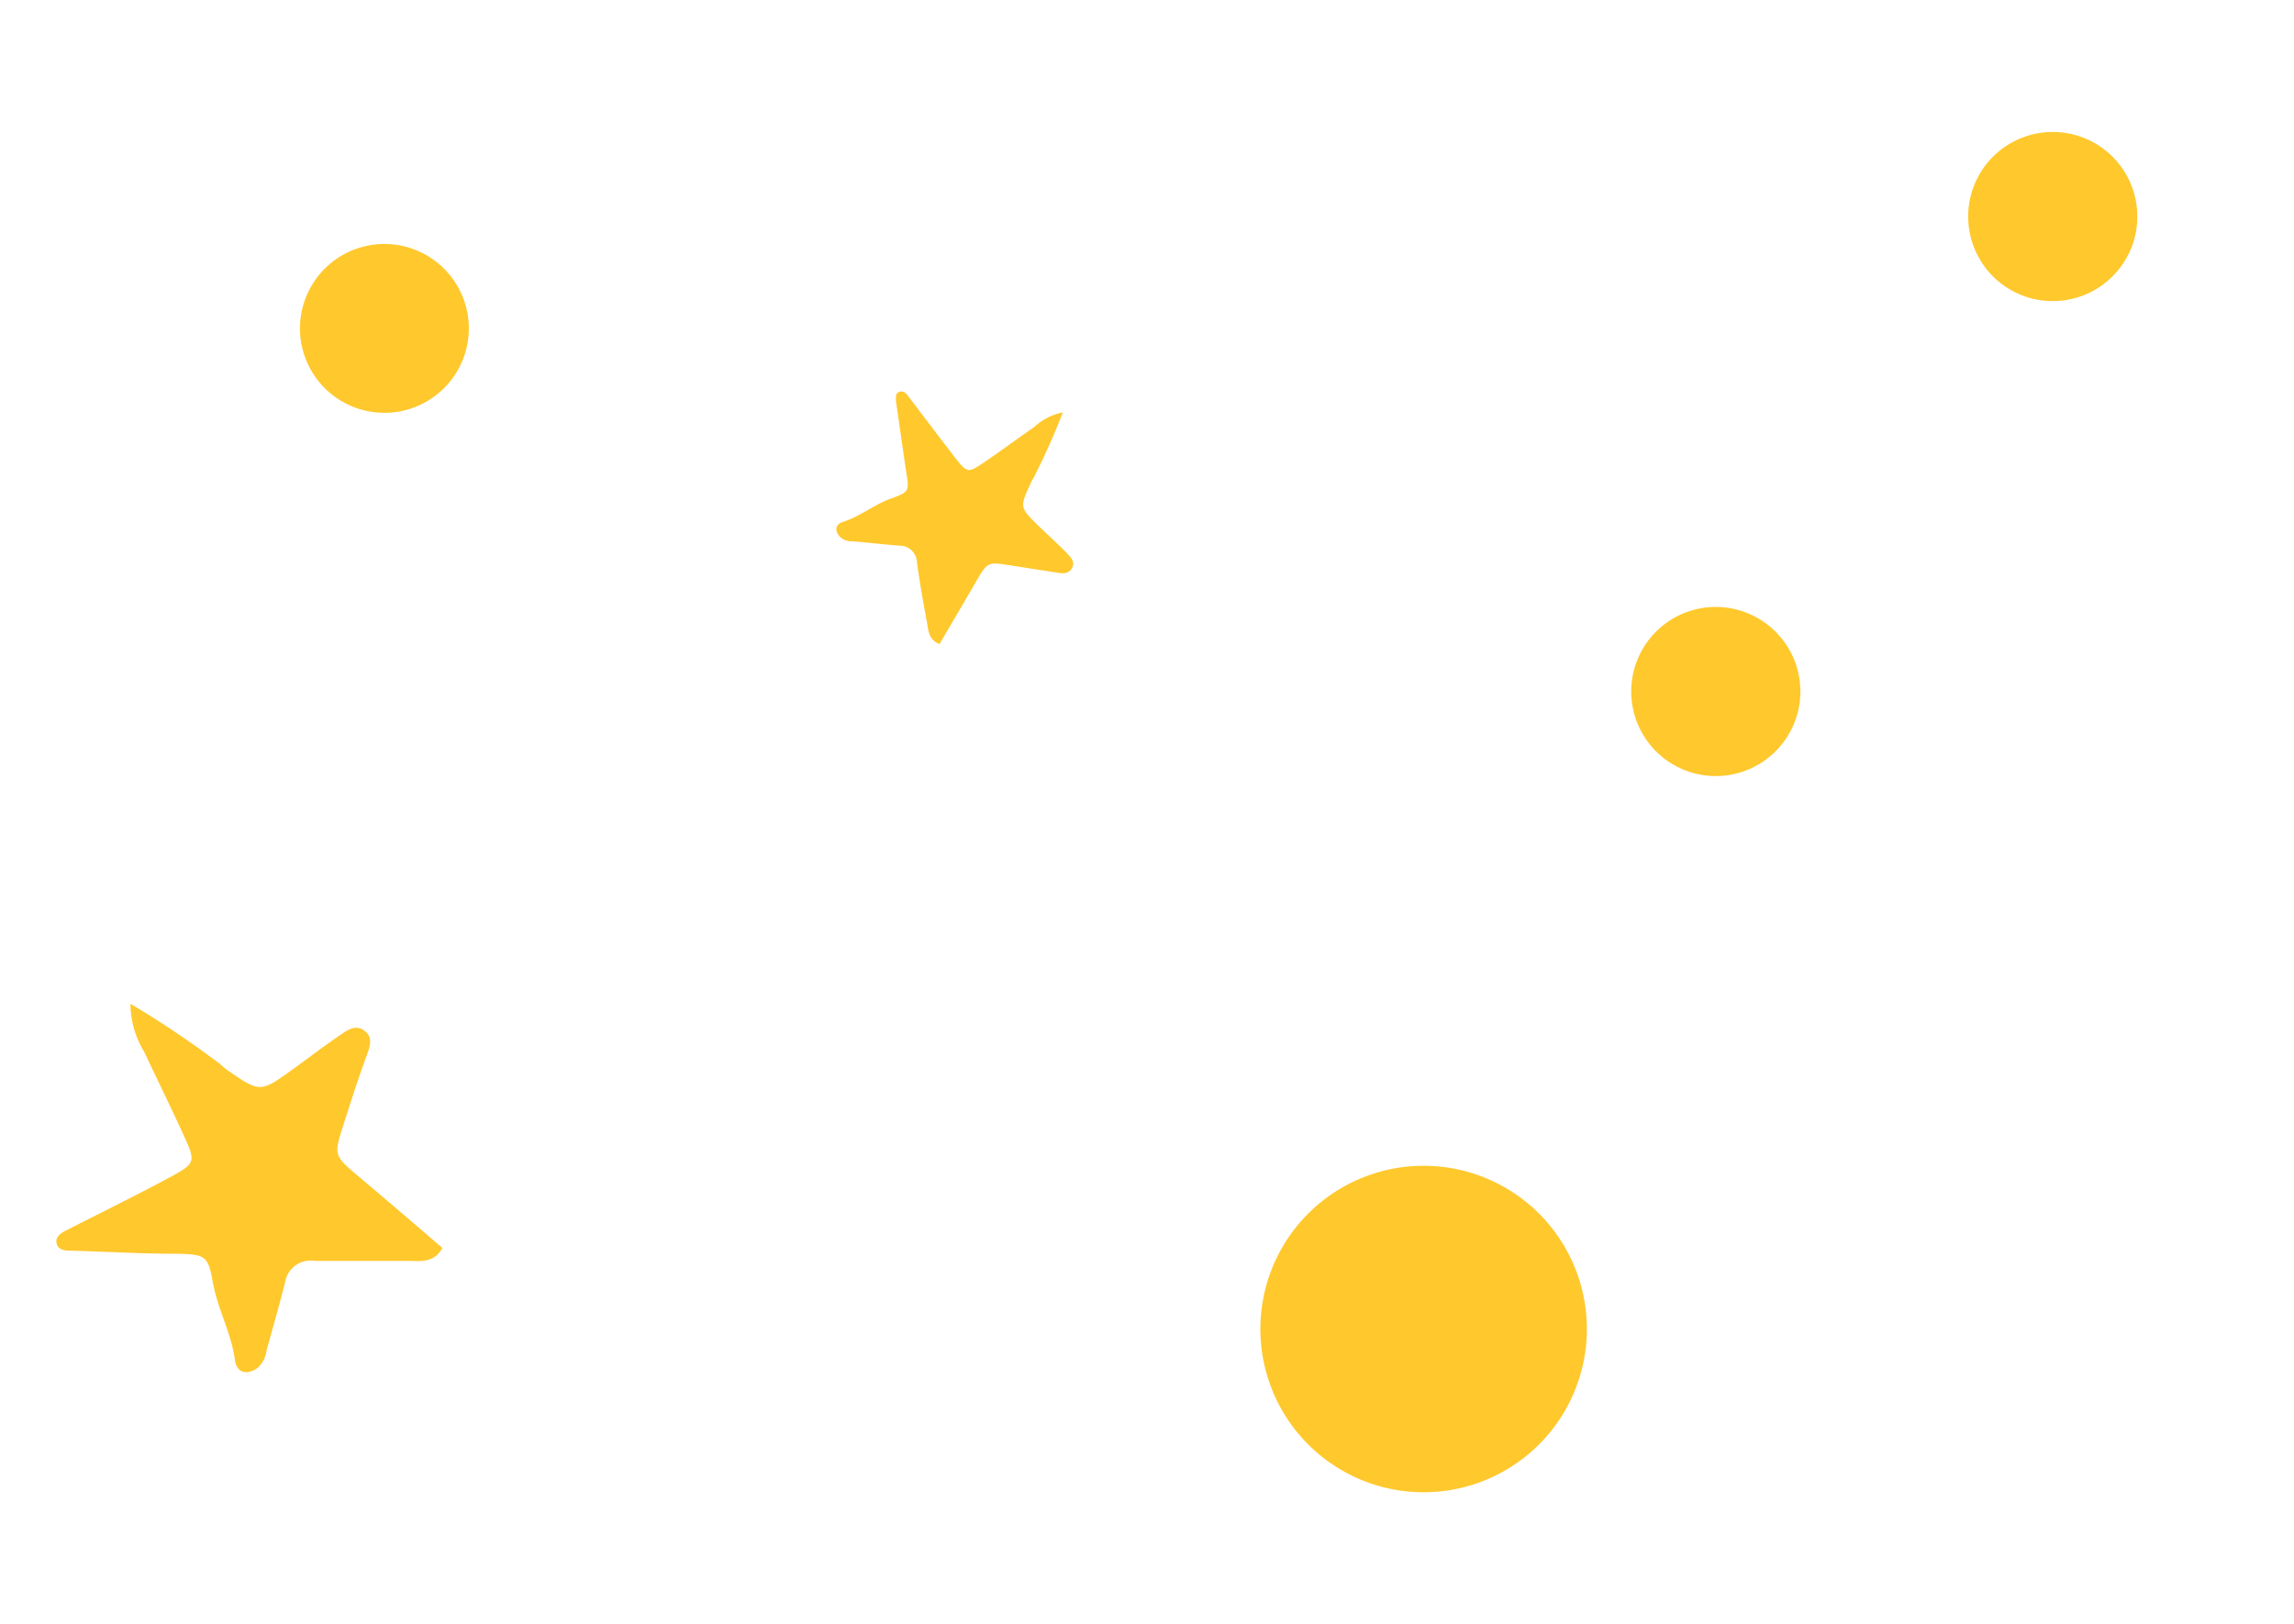 <?xml version="1.0" encoding="UTF-8"?> <svg xmlns="http://www.w3.org/2000/svg" id="Слой_1" data-name="Слой 1" viewBox="0 0 147.55 104.48"> <defs> <style>.cls-1,.cls-2{fill:#ffc82c;}.cls-2{fill-rule:evenodd;}</style> </defs> <title>4Монтажная область 4</title> <path class="cls-1" d="M137.16,12.11a5.44,5.44,0,1,1-6.94-3.31A5.44,5.44,0,0,1,137.16,12.11Z"></path> <path class="cls-1" d="M115.49,42.67a5.44,5.44,0,1,1-6.94-3.32A5.45,5.45,0,0,1,115.49,42.67Z"></path> <path class="cls-1" d="M29.86,19.36A5.43,5.43,0,1,1,22.93,16,5.43,5.43,0,0,1,29.86,19.36Z"></path> <path class="cls-1" d="M101.47,82a10.5,10.5,0,1,1-13.4-6.41A10.5,10.5,0,0,1,101.47,82Z"></path> <path class="cls-2" d="M8.39,64.57a61.37,61.37,0,0,1,5.42,3.62c.31.19.56.48.86.68,2.06,1.41,2.07,1.42,4.14-.07,1-.72,2-1.49,3-2.17.45-.3,1-.77,1.6-.35s.4,1,.18,1.61C23,69.47,22.51,71.05,22,72.64s-.45,1.74.81,2.82q2.84,2.4,5.65,4.82c-.58,1-1.44.83-2.21.83-2,0-4,0-6,0a1.66,1.66,0,0,0-1.91,1.36c-.37,1.48-.81,3-1.2,4.42A1.8,1.8,0,0,1,16.56,88c-.68.47-1.33.33-1.45-.51-.23-1.75-1.12-3.3-1.42-5s-.47-1.81-2.34-1.84c-2.27,0-4.55-.14-6.82-.2-.39,0-.8-.06-.89-.47s.26-.65.59-.82c2.22-1.13,4.46-2.23,6.66-3.41,1.7-.92,1.71-1,.93-2.71s-1.7-3.58-2.54-5.37A6,6,0,0,1,8.39,64.57Z"></path> <path class="cls-2" d="M68.36,26.53a42.88,42.88,0,0,1-1.75,3.95c-.09.23-.25.43-.34.65-.68,1.51-.68,1.51.52,2.69.59.58,1.21,1.12,1.77,1.7.25.27.62.58.4,1s-.61.38-1,.31l-3.29-.51c-1.06-.17-1.19-.09-1.75.85-.82,1.42-1.66,2.84-2.49,4.26-.69-.27-.71-.85-.8-1.35-.24-1.29-.47-2.58-.65-3.89a1.11,1.11,0,0,0-1.12-1.09c-1-.07-2-.2-3-.28a1.12,1.12,0,0,1-.79-.25c-.4-.38-.38-.83.15-1,1.12-.35,2-1.12,3.14-1.52s1.13-.51.92-1.73c-.22-1.5-.43-3-.65-4.49,0-.25-.06-.52.21-.62s.44.09.59.29c1,1.32,2,2.64,3,3.94.8,1,.83,1,1.88.29s2.14-1.52,3.22-2.27A3.71,3.71,0,0,1,68.36,26.53Z"></path> </svg> 